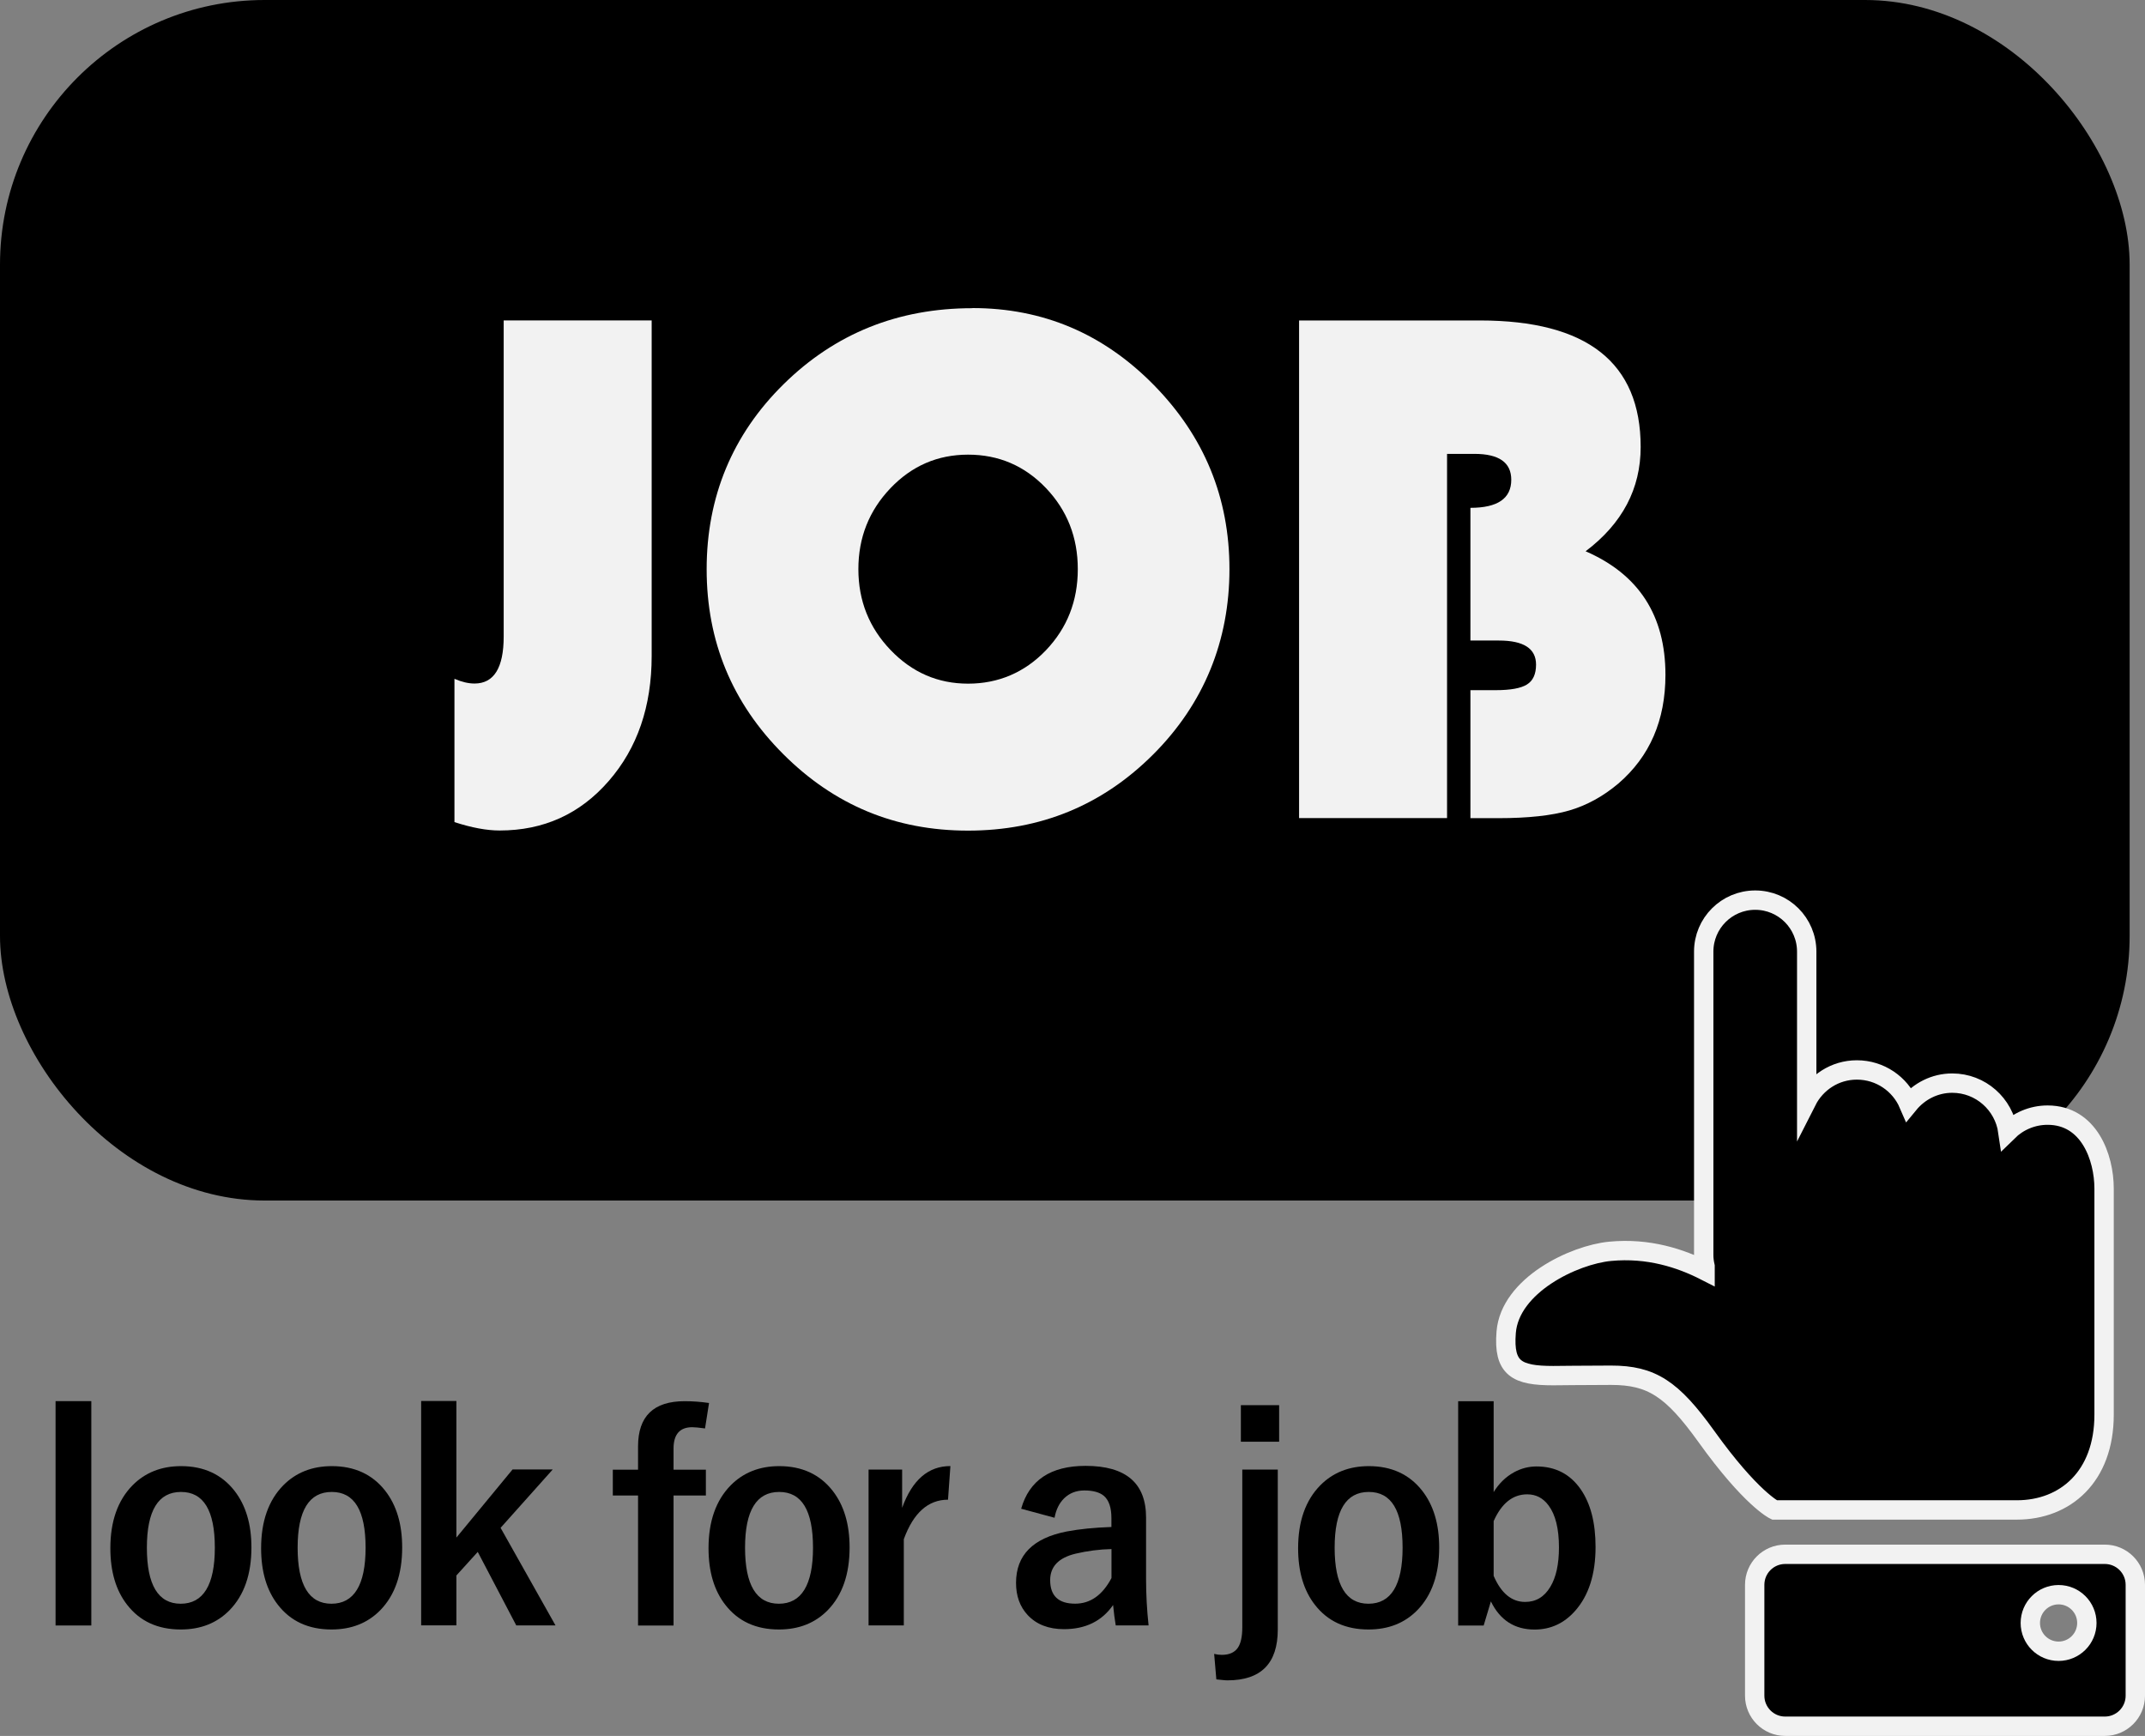 <?xml version="1.0" encoding="UTF-8"?>
<svg id="_レイヤー_2" data-name="レイヤー 2" xmlns="http://www.w3.org/2000/svg" viewBox="0 0 332.38 268.95">
  <rect x="0" y="0" width="332.38" height="268.95" fill="#808080" stroke="none"/>
  <defs>
    <style>
      .cls-1 {
        stroke: #f2f2f2;
        stroke-miterlimit: 10;
        stroke-width: 3px;
      }

      .cls-2, .cls-3 {
        stroke-width: 0px;
      }

      .cls-3 {
        fill: #f2f2f2;
      }
    </style>
  </defs>
  <g id="_レイヤー_2-2" data-name="レイヤー 2">
    <g>
      <g>
        <path class="cls-2" d="m14.15,217.08v34.76h-5.54v-34.76h5.54Z"/>
        <path class="cls-2" d="m28.05,227.15c3.52,0,6.28,1.27,8.27,3.8,1.76,2.25,2.64,5.18,2.64,8.79,0,4.17-1.13,7.41-3.39,9.73-1.95,1.99-4.47,2.99-7.56,2.99-3.55,0-6.32-1.27-8.29-3.8-1.75-2.23-2.62-5.16-2.62-8.79,0-4.15,1.14-7.4,3.42-9.73,1.96-1.99,4.48-2.99,7.54-2.99Zm0,4c-3.52,0-5.29,2.88-5.29,8.64s1.75,8.68,5.24,8.68,5.29-2.89,5.29-8.68-1.75-8.64-5.24-8.64Z"/>
        <path class="cls-2" d="m51.41,227.15c3.52,0,6.28,1.27,8.27,3.8,1.76,2.25,2.64,5.18,2.64,8.79,0,4.17-1.13,7.41-3.39,9.73-1.95,1.99-4.47,2.99-7.56,2.99-3.55,0-6.32-1.27-8.29-3.8-1.75-2.23-2.62-5.16-2.62-8.79,0-4.15,1.14-7.4,3.42-9.73,1.96-1.99,4.48-2.99,7.54-2.99Zm0,4c-3.52,0-5.29,2.88-5.29,8.64s1.75,8.68,5.24,8.68,5.29-2.89,5.29-8.68-1.75-8.64-5.24-8.64Z"/>
        <path class="cls-2" d="m85.63,227.69l-8.06,9.02,8.51,15.12h-6.08l-5.97-11.39-3.31,3.65v7.73h-5.46v-34.76h5.46v21.16l8.7-10.55h6.21Z"/>
        <path class="cls-2" d="m109.87,217.36l-.62,3.95c-.95-.13-1.6-.19-1.98-.19-1.93,0-2.9,1.1-2.9,3.31v3.27h5.01v4h-5.01v20.15h-5.5v-20.15h-3.91v-4h3.91v-3.61c0-4.67,2.41-7,7.22-7,1.23,0,2.49.09,3.78.28Z"/>
        <path class="cls-2" d="m120.74,227.15c3.52,0,6.28,1.27,8.27,3.8,1.76,2.25,2.64,5.18,2.64,8.79,0,4.17-1.13,7.41-3.39,9.73-1.95,1.99-4.47,2.99-7.56,2.99-3.55,0-6.32-1.27-8.29-3.8-1.75-2.23-2.62-5.16-2.62-8.79,0-4.15,1.14-7.4,3.42-9.73,1.96-1.99,4.48-2.99,7.54-2.99Zm0,4c-3.52,0-5.29,2.88-5.29,8.64s1.75,8.68,5.24,8.68,5.29-2.89,5.29-8.68-1.75-8.64-5.24-8.64Z"/>
        <path class="cls-2" d="m147.27,227.15l-.37,5.2c-3.08,0-5.36,2.04-6.85,6.12v13.36h-5.46v-24.15h5.2v5.93c1.56-4.31,4.05-6.47,7.48-6.47Z"/>
        <path class="cls-2" d="m158.23,233.77c1.25-4.44,4.58-6.66,9.99-6.66,6.24,0,9.37,2.67,9.37,8.01v9.58c0,2.33.13,4.71.39,7.13h-5.09c-.16-.9-.29-1.96-.41-3.16-1.73,2.49-4.27,3.74-7.61,3.74-2.39,0-4.27-.73-5.63-2.19-1.2-1.29-1.8-2.95-1.8-4.98,0-4.3,2.63-6.95,7.88-7.97,1.95-.37,4.25-.6,6.9-.69v-1.38c0-1.6-.38-2.74-1.14-3.42-.66-.57-1.68-.86-3.05-.86-1.26,0-2.31.41-3.14,1.22-.76.75-1.25,1.75-1.48,3.01l-5.18-1.4Zm13.99,6.23c-1.85.04-3.7.28-5.54.71-2.64.63-3.95,2-3.95,4.1,0,2.44,1.29,3.65,3.87,3.65,2.35,0,4.23-1.32,5.63-3.97v-4.49Z"/>
        <path class="cls-2" d="m198,227.69v24.77c0,5.26-2.6,7.88-7.8,7.88-.2,0-.48-.02-.84-.06-.39-.04-.68-.07-.88-.09l-.34-3.95c.4.1.79.15,1.18.15,1.16,0,1.99-.37,2.49-1.1.46-.67.69-1.73.69-3.18v-24.43h5.5Zm.21-9.99v5.67h-5.93v-5.67h5.93Z"/>
        <path class="cls-2" d="m212.1,227.15c3.52,0,6.28,1.27,8.27,3.8,1.76,2.25,2.64,5.18,2.64,8.79,0,4.17-1.13,7.41-3.39,9.73-1.95,1.99-4.47,2.99-7.56,2.99-3.55,0-6.32-1.27-8.29-3.8-1.75-2.23-2.62-5.16-2.62-8.79,0-4.15,1.14-7.4,3.42-9.73,1.96-1.99,4.48-2.99,7.54-2.99Zm0,4c-3.52,0-5.29,2.88-5.29,8.64s1.75,8.68,5.24,8.68,5.29-2.89,5.29-8.68-1.75-8.64-5.24-8.64Z"/>
        <path class="cls-2" d="m231.45,217.08v14.09c.82-1.33,1.87-2.36,3.16-3.07,1.1-.6,2.26-.9,3.48-.9,2.92,0,5.21,1.18,6.85,3.54,1.53,2.21,2.3,5.18,2.3,8.92,0,4.24-1.06,7.55-3.18,9.93-1.7,1.92-3.8,2.88-6.27,2.88-3.09,0-5.35-1.45-6.77-4.36l-1.12,3.74h-3.95v-34.76h5.5Zm0,18.58v8.49c1.16,2.69,2.79,4.04,4.88,4.04,1.66,0,2.96-.77,3.89-2.32.9-1.47,1.35-3.52,1.35-6.12,0-2.91-.54-5.08-1.61-6.51-.85-1.15-1.95-1.72-3.31-1.72-2.23,0-3.97,1.38-5.2,4.15Z"/>
      </g>
      <rect class="cls-2" width="330" height="186" rx="41" ry="41"/>
      <g>
        <path class="cls-3" d="m100.98,49.65v51.97c0,7.83-2.22,14.3-6.67,19.4-4.44,5.1-10.07,7.65-16.89,7.65-2,0-4.33-.43-7-1.3v-22.2c1.13.49,2.17.73,3.11.73,3.01,0,4.52-2.43,4.52-7.29v-48.97h22.93Z"/>
        <path class="cls-3" d="m150.69,47.73c10.92,0,20.29,3.97,28.1,11.92,7.81,7.95,11.72,17.45,11.72,28.53s-3.94,20.83-11.81,28.7-17.44,11.81-28.7,11.81-20.73-3.95-28.64-11.86c-7.91-7.91-11.86-17.45-11.86-28.64s3.98-20.86,11.95-28.69c7.96-7.83,17.71-11.75,29.23-11.75Zm-.68,22.71c-4.71,0-8.72,1.73-12.03,5.2-3.31,3.47-4.97,7.65-4.97,12.54s1.67,9.08,5,12.54c3.33,3.47,7.33,5.2,12,5.2s8.76-1.72,12.06-5.17c3.29-3.45,4.94-7.63,4.94-12.57s-1.65-9.12-4.94-12.57c-3.3-3.45-7.32-5.17-12.06-5.17Z"/>
        <path class="cls-3" d="m201.3,49.65h28.02c16.61,0,24.91,6.53,24.91,19.6,0,6.48-2.84,11.86-8.53,16.16,8.25,3.58,12.37,9.96,12.37,19.15,0,7.04-2.43,12.65-7.29,16.83-2.37,2-4.91,3.39-7.62,4.18-2.71.79-6.37,1.19-10.96,1.19h-4.35v-19.83h3.9c2.3,0,3.92-.29,4.86-.88.94-.58,1.41-1.61,1.41-3.08,0-2.49-1.92-3.73-5.76-3.73h-4.41v-20.56c4.22,0,6.33-1.45,6.33-4.35,0-2.67-1.9-4.01-5.71-4.01h-4.24v56.43h-22.93V49.65Z"/>
      </g>
      <g>
        <path class="cls-1" d="m271.9,245.54v17.18c0,2.61,2.12,4.73,4.73,4.73h49.52c2.61,0,4.73-2.12,4.73-4.73v-17.18c0-2.62-2.12-4.73-4.73-4.73h-49.52c-2.62,0-4.73,2.12-4.73,4.73Zm51.47,5.91c0,2.42-1.96,4.38-4.38,4.38s-4.38-1.96-4.38-4.38,1.96-4.38,4.38-4.38,4.38,1.96,4.38,4.38Z"/>
        <path class="cls-1" d="m264,147.43v47.01c0,.61.08,1.19.21,1.76v.68c-3.77-1.92-8.75-3.58-14.71-3.01-5.61.53-15.53,5.26-16.11,12.55-.45,5.62,1.66,6.71,7.29,6.71,0,0,5.46-.06,8.96-.06,6.27,0,9.46,2.09,14.75,9.46,6.97,9.72,10.57,11.41,10.57,11.41h37.56c7.51,0,13.52-5.16,13.52-14.76v-35.03c0-4.84-2.34-11.38-8.75-11.38-2.4,0-4.57.97-6.16,2.53-.61-4.23-4.22-7.49-8.62-7.49-2.73,0-5.14,1.28-6.75,3.24-1.34-3.11-4.43-5.28-8.03-5.28-3.41,0-6.33,1.97-7.77,4.81v-23.14c0-4.41-3.57-7.98-7.98-7.98s-7.98,3.57-7.98,7.98Z"/>
      </g>
    </g>
  </g>
</svg>